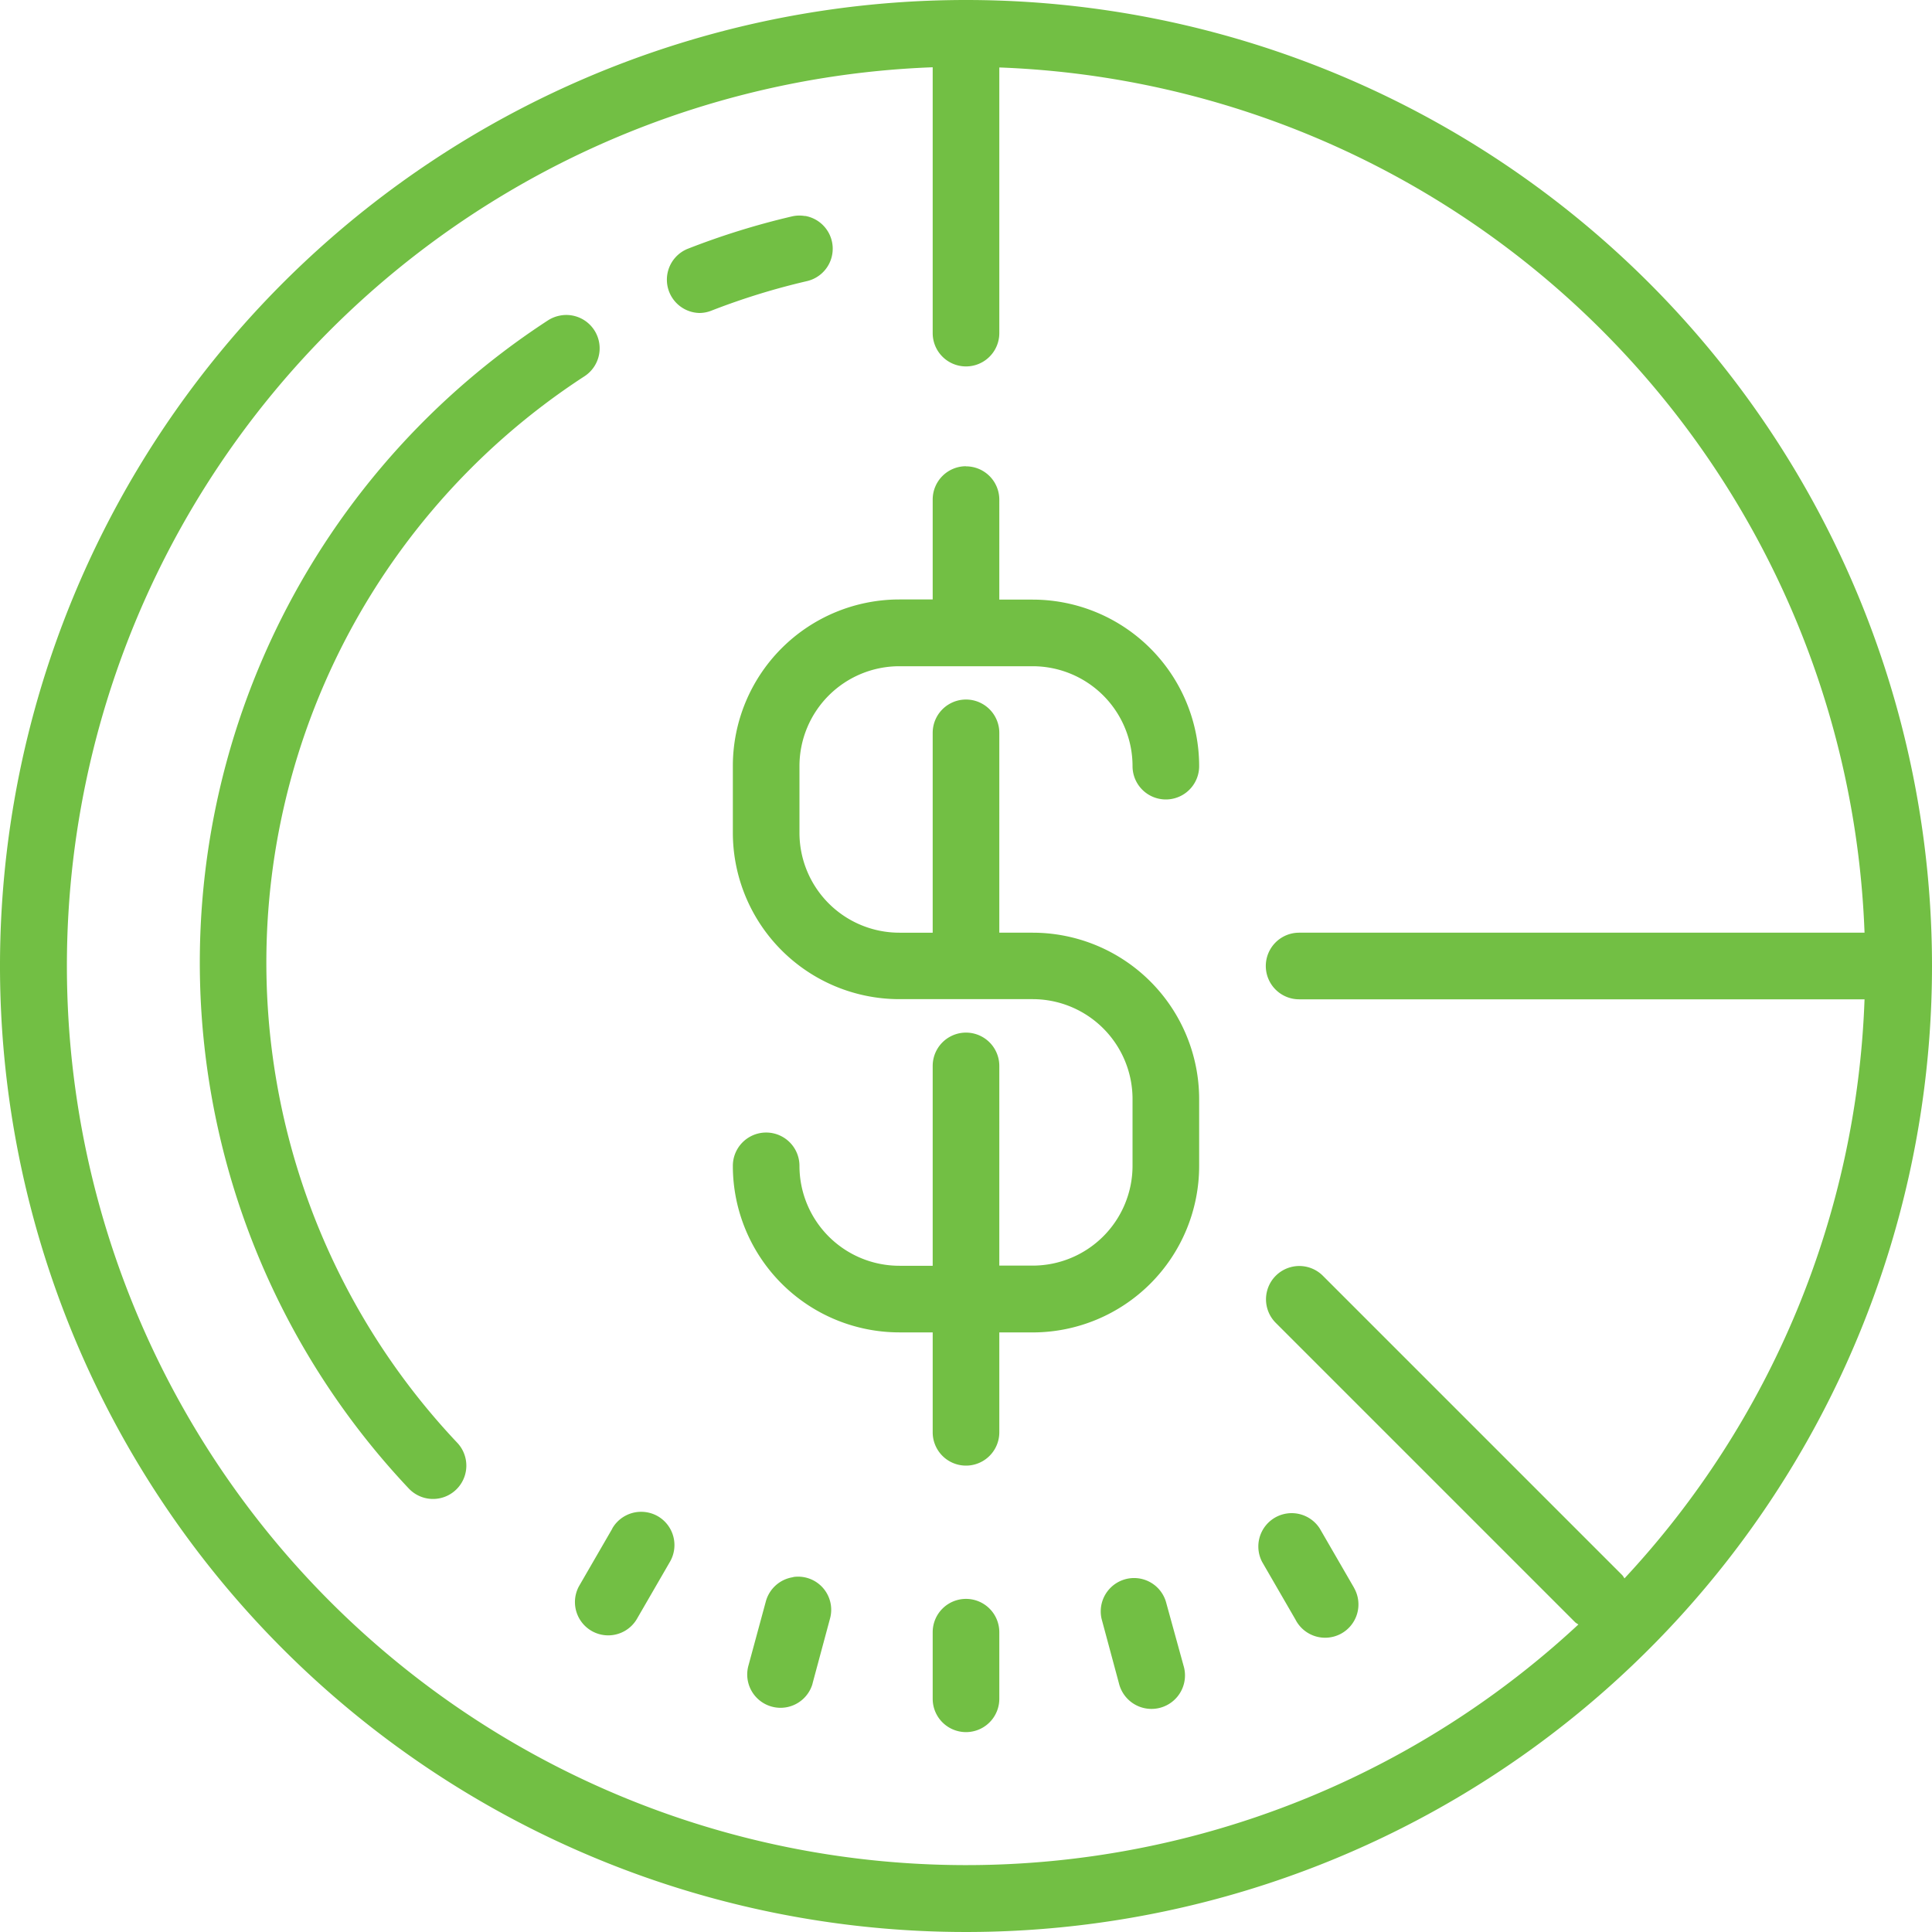 <svg xmlns="http://www.w3.org/2000/svg" width="50" height="50" viewBox="0 0 50 50"><path d="M28,3A25,25,0,1,0,53,28,25,25,0,0,0,28,3Zm-.862,1.746v6.875a.862.862,0,1,0,1.724,0V4.746A23.269,23.269,0,0,1,51.254,27.138H36.621a.862.862,0,1,0,0,1.724H51.254a23.183,23.183,0,0,1-6.213,14.987.785.785,0,0,0-.052-.079L37.23,36.011a.862.862,0,0,0-1.219,1.219l7.759,7.759a.785.785,0,0,0,.079.052,23.272,23.272,0,1,1-16.711-40.3Zm-3.3,3.846a.852.852,0,0,0-.34.008,19.656,19.656,0,0,0-2.7.839A.862.862,0,0,0,21.1,11.1a.853.853,0,0,0,.313-.061,18.043,18.043,0,0,1,2.468-.763.861.861,0,0,0-.051-1.689ZM17.5,11.166a.866.866,0,0,0-.32.126,19.833,19.833,0,0,0-3.6,30.231.862.862,0,0,0,1.253-1.185,18.1,18.1,0,0,1,3.293-27.6.863.863,0,0,0-.623-1.573Zm10.5,3.9a.862.862,0,0,0-.862.862v2.586h-.862a4.311,4.311,0,0,0-4.31,4.31v1.724a4.311,4.311,0,0,0,4.31,4.31h3.448a2.586,2.586,0,0,1,2.586,2.586v1.724a2.586,2.586,0,0,1-2.586,2.586h-.862V30.586a.862.862,0,1,0-1.724,0v5.172h-.862a2.586,2.586,0,0,1-2.586-2.586.862.862,0,0,0-1.724,0,4.311,4.311,0,0,0,4.31,4.31h.862v2.586a.862.862,0,1,0,1.724,0V37.483h.862a4.311,4.311,0,0,0,4.31-4.31V31.448a4.311,4.311,0,0,0-4.31-4.31h-.862V21.966a.862.862,0,1,0-1.724,0v5.172h-.862a2.586,2.586,0,0,1-2.586-2.586V22.828a2.586,2.586,0,0,1,2.586-2.586h3.448a2.586,2.586,0,0,1,2.586,2.586.862.862,0,0,0,1.724,0,4.311,4.311,0,0,0-4.31-4.31h-.862V15.931A.862.862,0,0,0,28,15.069ZM19.7,42.132a.863.863,0,0,0-.854.424l0,.005-.862,1.49a.861.861,0,0,0,1.49.862l.862-1.49a.863.863,0,0,0-.306-1.18l0,0A.862.862,0,0,0,19.7,42.132Zm16.585.04a.863.863,0,0,0-.621,1.251l.862,1.49a.862.862,0,1,0,1.527-.8c-.011-.022-.022-.043-.035-.064l-.862-1.49A.863.863,0,0,0,36.286,42.172ZM23.53,43.817a.862.862,0,0,0-.711.631L22.371,46.1a.862.862,0,0,0,1.648.505c.006-.019.011-.038.015-.057l.448-1.664a.857.857,0,0,0-.953-1.071Zm8.907.027a.863.863,0,0,0-.928,1.052l.448,1.664a.867.867,0,1,0,1.672-.456l-.456-1.655A.861.861,0,0,0,32.437,43.844ZM28,44.379a.862.862,0,0,0-.862.862v1.724a.862.862,0,0,0,1.724,0V45.241A.862.862,0,0,0,28,44.379Z" transform="translate(-3 -3)" fill="#72bf44"/></svg>